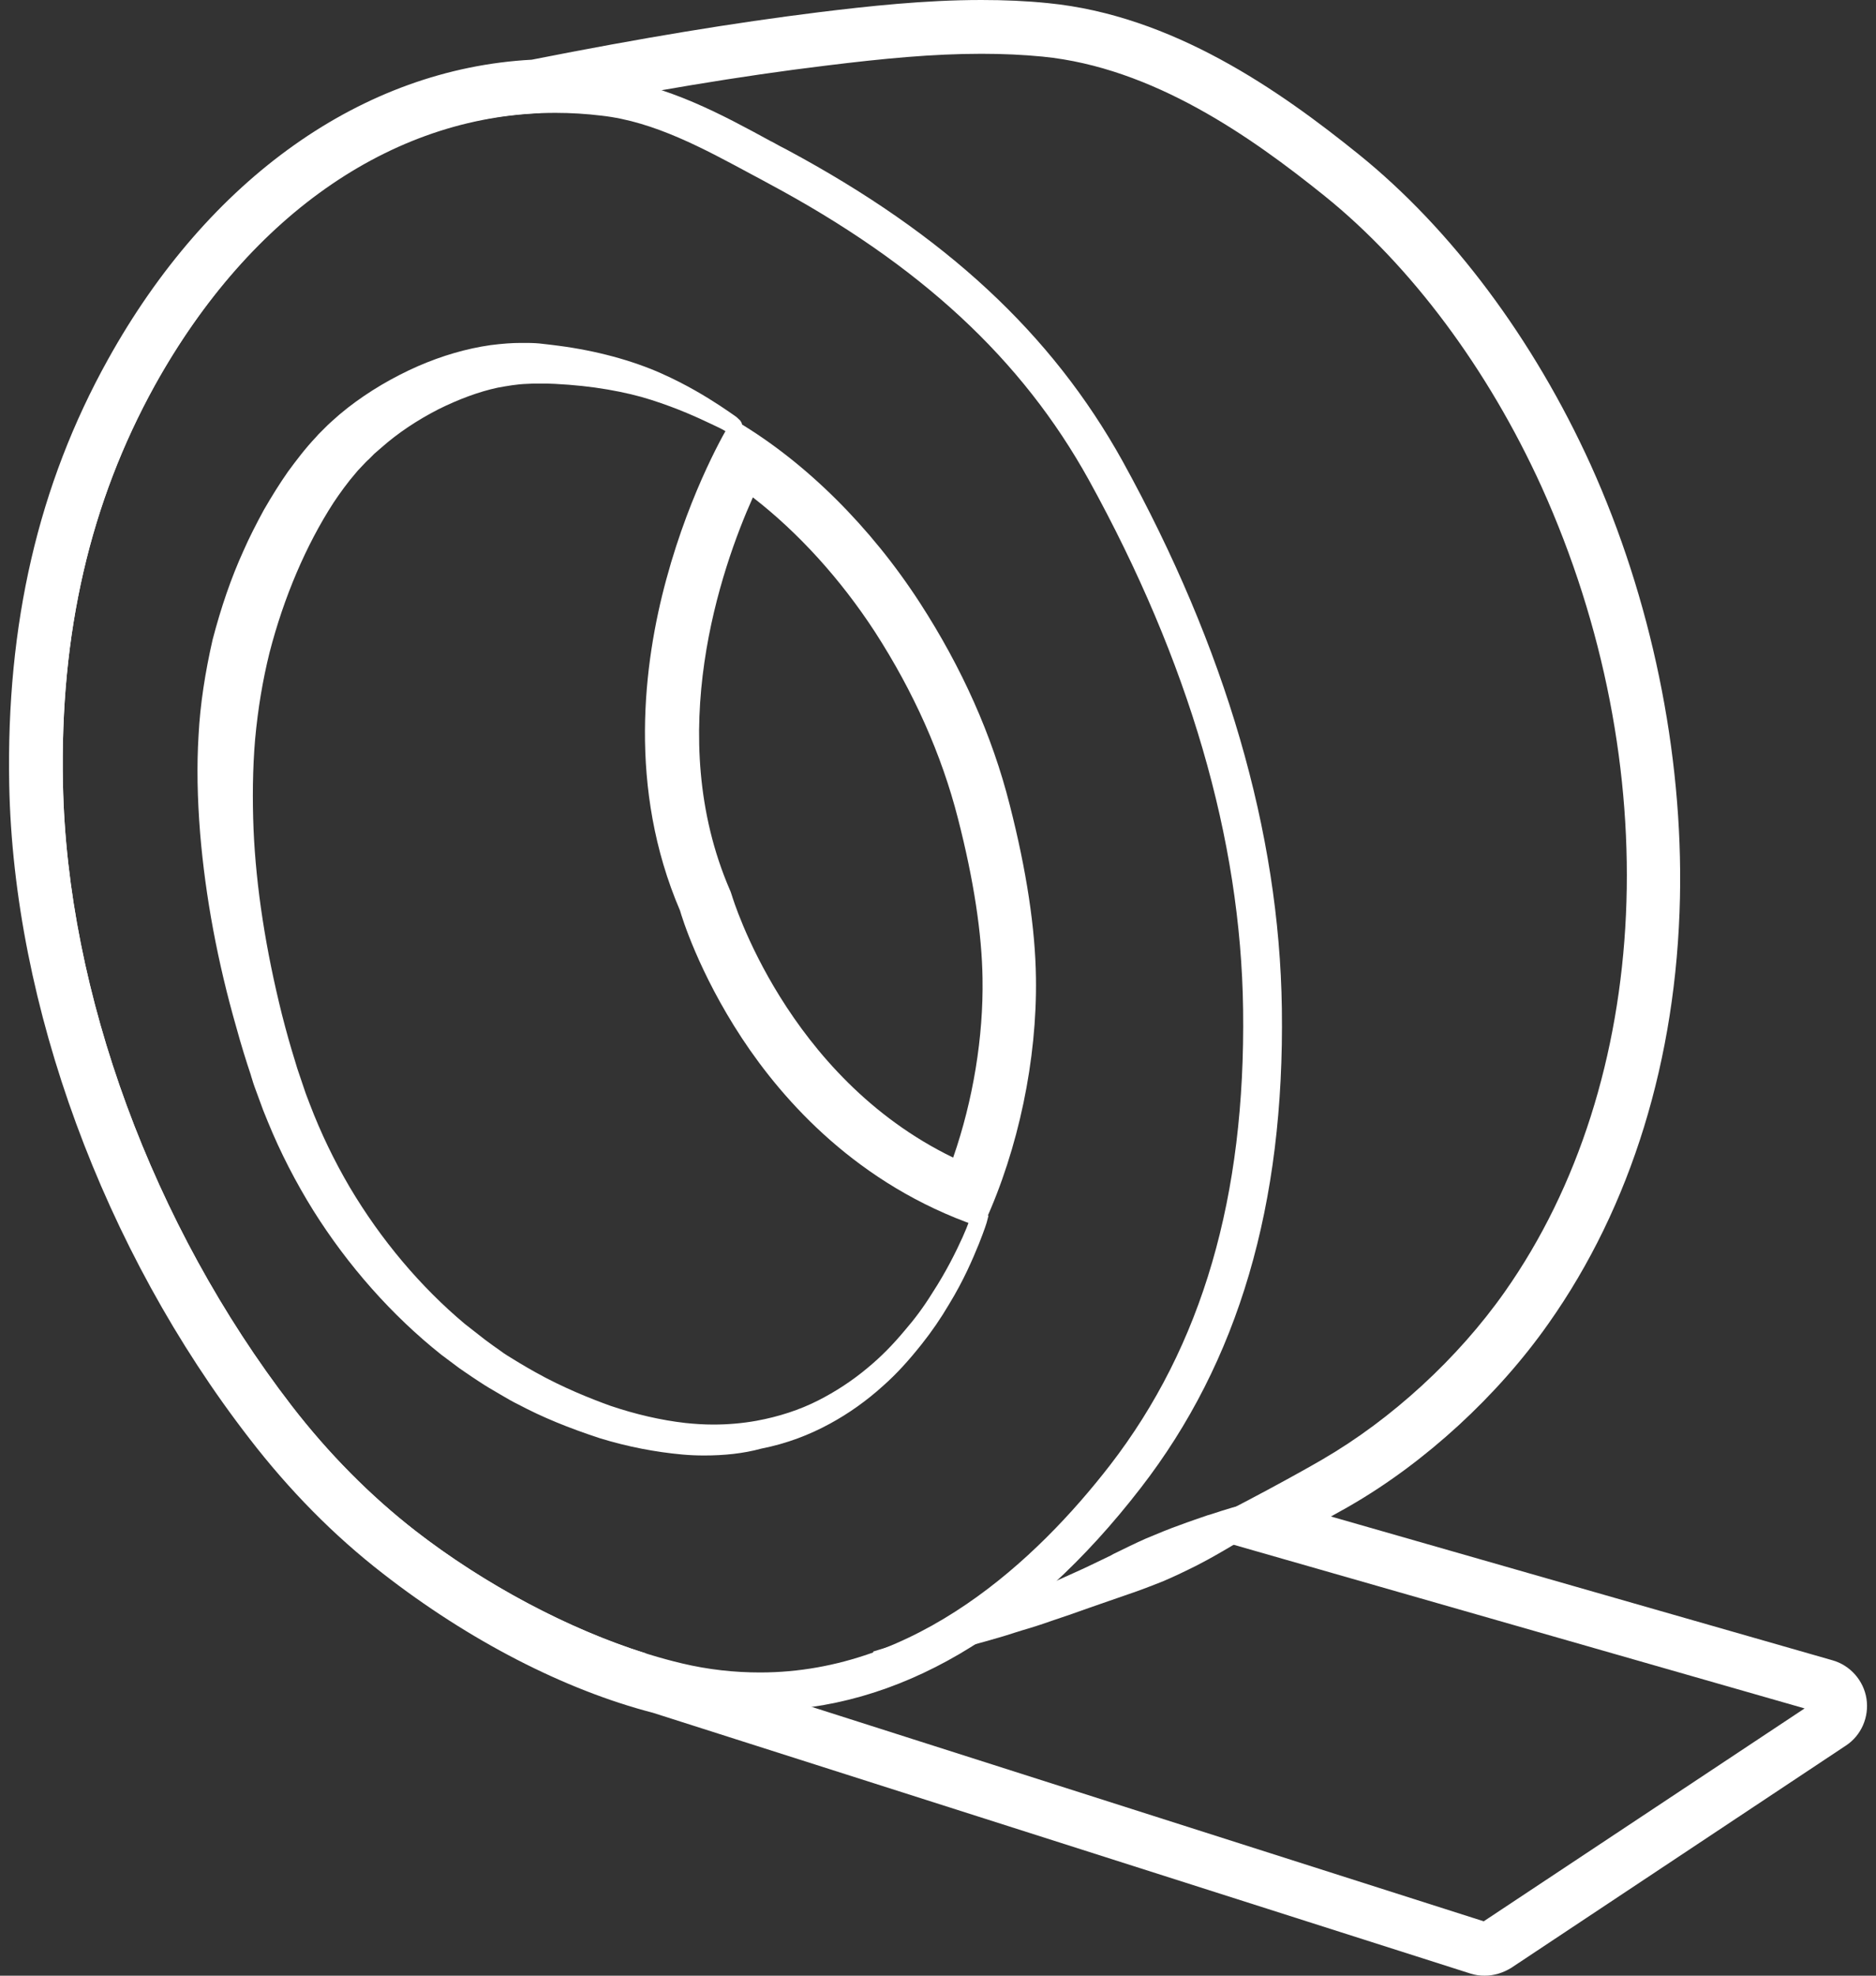 <?xml version="1.0" encoding="UTF-8"?> <svg xmlns="http://www.w3.org/2000/svg" width="38" height="40" viewBox="0 0 38 40" fill="none"><rect x="0" y="0" width="38" height="40" fill="#333333" stroke="none"/><path d="M30.073 40C29.972 40 29.877 39.987 29.782 39.956L13.225 34.677C11.44 34.215 9.497 33.215 7.75 31.854C6.763 31.089 5.858 30.171 5.054 29.127C2.092 25.304 0.275 20.354 0.187 15.892C0.124 12.639 0.775 9.816 2.187 7.278C4.225 3.608 7.351 1.392 10.769 1.209C13.01 0.766 14.864 0.462 16.592 0.247C17.573 0.127 18.725 0 19.877 0C20.351 0 20.788 0.019 21.225 0.063C23.75 0.31 25.915 1.829 27.516 3.12C29.402 4.639 31.067 6.873 32.218 9.405C33.446 12.12 34.092 15.234 34.029 18.177C33.959 21.443 33.041 24.424 31.37 26.791C30.339 28.259 28.87 29.608 27.345 30.487C27.326 30.5 27.187 30.576 26.959 30.703L37.117 33.614C37.478 33.715 37.75 34.025 37.807 34.392C37.864 34.766 37.7 35.139 37.389 35.342L30.611 39.842C30.446 39.943 30.263 40 30.073 40ZM30.054 38.899L36.554 34.589L24.048 31.006L24.339 30.861C25.706 30.171 26.687 29.608 26.794 29.544C28.187 28.734 29.529 27.506 30.478 26.158C33.484 21.892 33.775 15.494 31.225 9.854C30.142 7.475 28.585 5.38 26.832 3.968C25.345 2.772 23.358 1.367 21.117 1.146C20.725 1.108 20.32 1.089 19.883 1.089C18.889 1.089 17.902 1.184 16.725 1.329C15.003 1.538 13.155 1.848 10.908 2.291H10.902H10.889C6.699 2.481 4.231 5.823 3.136 7.797C1.826 10.171 1.212 12.81 1.275 15.867C1.358 20.101 3.092 24.81 5.908 28.462C6.655 29.43 7.503 30.285 8.415 30.994C9.82 32.082 11.522 32.987 13.085 33.475V33.487L30.054 38.899Z" fill="white"></path><path d="M37.681 34.411C37.63 34.089 37.396 33.823 37.086 33.734L26.63 30.741C27.023 30.525 27.257 30.386 27.282 30.373C28.795 29.5 30.244 28.165 31.269 26.709C32.921 24.361 33.833 21.411 33.902 18.171C33.965 15.247 33.326 12.152 32.105 9.456C30.965 6.937 29.307 4.722 27.44 3.215C25.852 1.937 23.706 0.43 21.212 0.184C19.63 0.025 18.073 0.19 16.605 0.367C14.877 0.582 13.023 0.886 10.782 1.329C7.402 1.506 4.314 3.69 2.295 7.329C0.896 9.861 0.244 12.652 0.314 15.886C0.402 20.323 2.212 25.241 5.149 29.051C5.947 30.089 6.852 30.994 7.826 31.753C9.56 33.101 11.491 34.095 13.263 34.551L29.826 39.829C29.909 39.854 29.997 39.867 30.079 39.867C30.244 39.867 30.402 39.816 30.541 39.728L37.32 35.228C37.592 35.057 37.731 34.734 37.681 34.411ZM30.073 39.038L13.023 33.601C13.029 33.601 13.041 33.601 13.048 33.601C11.377 33.082 9.662 32.133 8.333 31.095C7.39 30.361 6.535 29.487 5.807 28.538C3.105 25.032 1.238 20.31 1.149 15.867C1.092 12.968 1.611 10.285 3.029 7.741C4.719 4.696 7.428 2.323 10.89 2.171C12.82 1.791 14.763 1.449 16.712 1.209C18.168 1.032 19.668 0.88 21.13 1.025C23.301 1.241 25.269 2.551 26.915 3.873C28.807 5.399 30.352 7.608 31.345 9.804C33.643 14.867 33.902 21.532 30.592 26.228C29.649 27.57 28.288 28.823 26.871 29.646C26.871 29.646 25.845 30.241 24.409 30.968L36.864 34.538L30.073 39.038Z" fill="white"></path><path d="M19.794 24.823C17.377 23.987 15.87 22.297 15.028 21.019C14.149 19.683 13.807 18.551 13.775 18.437C12.712 15.962 13.035 13.424 13.497 11.728C13.997 9.88 14.744 8.639 14.775 8.589L14.839 8.481L14.946 8.544C16.326 9.367 17.636 10.665 18.636 12.209C19.484 13.519 20.098 14.892 20.453 16.297C20.794 17.627 20.971 18.804 20.984 19.797C21.009 21.449 20.63 23.259 19.946 24.753L19.896 24.861L19.794 24.823ZM15.25 10.07C14.604 11.513 13.434 14.886 14.782 18.013C14.801 18.051 14.813 18.095 14.826 18.133C14.839 18.171 15.921 21.797 19.307 23.437C19.712 22.272 19.921 20.994 19.902 19.81C19.889 18.905 19.725 17.817 19.402 16.563C19.073 15.278 18.509 14.013 17.725 12.797C17.029 11.728 16.174 10.785 15.25 10.07Z" fill="white"></path><path d="M20.338 16.329C19.971 14.886 19.345 13.525 18.535 12.278C17.642 10.899 16.377 9.538 14.889 8.652C14.87 8.684 11.864 13.665 13.896 18.392C13.896 18.392 15.218 23.108 19.838 24.703C20.56 23.127 20.889 21.335 20.864 19.797C20.851 18.658 20.617 17.43 20.338 16.329ZM19.377 23.614C15.832 21.975 14.712 18.203 14.706 18.165C14.693 18.127 14.68 18.095 14.668 18.057C13.275 14.823 14.509 11.38 15.206 9.867C16.187 10.601 17.098 11.589 17.838 12.728C18.63 13.949 19.199 15.228 19.535 16.532C19.858 17.791 20.022 18.892 20.035 19.804C20.041 21.063 19.807 22.411 19.377 23.614Z" fill="white"></path><path d="M15.402 34.633C14.82 34.633 14.231 34.563 13.643 34.424C11.794 33.994 9.662 32.937 7.946 31.601C6.984 30.854 6.092 29.956 5.307 28.93C2.389 25.158 0.598 20.279 0.51 15.886C0.446 12.69 1.086 9.924 2.472 7.437C3.434 5.703 4.674 4.259 6.06 3.253C7.643 2.108 9.396 1.519 11.257 1.519C11.598 1.519 11.94 1.538 12.288 1.576C13.51 1.715 14.63 2.323 15.617 2.861L15.643 2.873C15.744 2.93 15.839 2.981 15.94 3.032C19.149 4.753 21.307 6.759 22.738 9.335C24.826 13.12 25.915 16.848 25.965 20.418C26.022 24.392 25.086 27.57 23.105 30.127C20.826 33.076 18.168 34.633 15.402 34.633ZM11.25 2.285C8.041 2.285 5.086 4.297 3.136 7.804C1.826 10.171 1.212 12.81 1.275 15.867C1.358 20.101 3.092 24.81 5.908 28.462C6.655 29.43 7.503 30.285 8.415 30.994C10.054 32.266 12.073 33.266 13.813 33.677C14.345 33.804 14.877 33.861 15.396 33.861C18.573 33.861 21.003 31.576 22.484 29.665C24.351 27.247 25.231 24.228 25.18 20.437C25.136 16.994 24.079 13.386 22.054 9.715C20.7 7.272 18.643 5.361 15.567 3.715C15.459 3.658 15.351 3.595 15.238 3.538C14.263 3.013 13.257 2.462 12.187 2.342C11.877 2.304 11.56 2.285 11.25 2.285Z" fill="white"></path><path d="M11.25 2.158C11.56 2.158 11.883 2.177 12.206 2.215C13.427 2.354 14.56 3.032 15.63 3.601C18.345 5.057 20.649 6.905 22.168 9.652C24.003 12.975 25.263 16.633 25.313 20.43C25.358 23.785 24.674 27.038 22.592 29.741C20.763 32.108 18.32 33.987 15.402 33.987C14.877 33.987 14.339 33.924 13.788 33.797C11.889 33.354 9.864 32.279 8.339 31.089C7.396 30.354 6.541 29.481 5.813 28.532C3.111 25.025 1.244 20.304 1.155 15.861C1.098 12.962 1.617 10.278 3.035 7.734C4.782 4.589 7.611 2.158 11.25 2.158ZM11.25 1.646C9.415 1.646 7.693 2.222 6.13 3.354C4.756 4.348 3.529 5.778 2.579 7.494C1.206 9.962 0.573 12.709 0.636 15.88C0.725 20.247 2.503 25.101 5.402 28.854C6.187 29.867 7.067 30.759 8.022 31.5C9.725 32.823 11.839 33.873 13.674 34.304C14.25 34.437 14.832 34.506 15.408 34.506C18.13 34.506 20.756 32.968 23.003 30.057C24.965 27.519 25.889 24.367 25.832 20.424C25.782 16.873 24.706 13.171 22.623 9.405C21.212 6.848 19.067 4.861 15.877 3.146C15.769 3.089 15.662 3.032 15.554 2.968C14.573 2.437 13.465 1.835 12.269 1.696C11.927 1.665 11.585 1.646 11.25 1.646Z" fill="white"></path><path d="M17.687 33.437L18.149 33.297C18.263 33.266 18.396 33.221 18.548 33.165C18.598 33.146 18.643 33.133 18.693 33.114C18.807 33.076 18.934 33.032 19.06 32.981C19.13 32.956 19.2 32.93 19.269 32.905C19.396 32.854 19.529 32.804 19.668 32.747C19.757 32.709 19.852 32.671 19.94 32.633C20.067 32.582 20.2 32.525 20.333 32.468L20.459 32.411C20.89 32.228 21.333 32.038 21.776 31.835C22.035 31.721 22.282 31.595 22.497 31.494L22.554 31.462C22.776 31.354 22.991 31.247 23.206 31.152C23.478 31.038 23.693 30.949 23.89 30.88C24.092 30.804 24.282 30.741 24.465 30.677L24.51 30.665C24.668 30.614 24.82 30.563 24.953 30.525L25.048 30.5C25.219 30.449 25.358 30.411 25.472 30.386C25.706 30.329 25.845 30.304 25.852 30.304L25.947 30.285L26.054 30.519L25.985 30.582C25.978 30.589 25.871 30.677 25.674 30.823C25.579 30.892 25.459 30.975 25.314 31.07C25.187 31.152 25.023 31.259 24.833 31.367C24.617 31.494 24.434 31.595 24.25 31.69C24.023 31.804 23.801 31.911 23.579 32.006C23.326 32.108 23.079 32.203 22.833 32.285L22.067 32.551C21.788 32.652 21.51 32.747 21.301 32.816C21.105 32.886 20.909 32.949 20.712 33.006L20.548 33.057C20.339 33.127 20.13 33.184 19.934 33.24L19.839 33.266C19.693 33.31 19.548 33.348 19.409 33.38C19.339 33.399 19.263 33.418 19.2 33.437C19.06 33.475 18.927 33.506 18.807 33.532C18.757 33.544 18.706 33.557 18.655 33.563L18.421 33.614L18.225 33.646L17.738 33.728L17.687 33.437Z" fill="white"></path><path d="M25.896 30.5C25.896 30.5 25.788 30.595 25.592 30.734C25.497 30.804 25.377 30.886 25.238 30.981C25.098 31.07 24.94 31.171 24.763 31.272C24.586 31.373 24.396 31.481 24.187 31.589C23.978 31.696 23.756 31.804 23.522 31.899C23.288 31.994 23.041 32.089 22.788 32.171C22.535 32.26 22.282 32.348 22.022 32.437C21.769 32.532 21.51 32.62 21.256 32.703C21.003 32.791 20.75 32.867 20.51 32.943C20.269 33.019 20.029 33.089 19.807 33.152C19.586 33.215 19.37 33.266 19.168 33.316C18.972 33.367 18.788 33.405 18.624 33.443C18.541 33.462 18.465 33.475 18.396 33.494C18.326 33.506 18.263 33.519 18.2 33.525C17.965 33.563 17.832 33.589 17.832 33.589L17.82 33.525C17.82 33.525 17.946 33.487 18.174 33.418C18.288 33.386 18.421 33.342 18.579 33.285C18.731 33.228 18.908 33.177 19.098 33.101C19.288 33.025 19.491 32.956 19.706 32.867C19.921 32.779 20.149 32.69 20.377 32.589C20.839 32.392 21.332 32.184 21.826 31.962C22.073 31.854 22.314 31.734 22.554 31.62C22.794 31.506 23.022 31.386 23.256 31.285C23.491 31.183 23.712 31.095 23.934 31.019C24.149 30.937 24.358 30.867 24.554 30.804C24.744 30.741 24.927 30.69 25.086 30.639C25.244 30.595 25.383 30.557 25.503 30.525C25.738 30.468 25.877 30.443 25.877 30.443L25.896 30.5Z" fill="white"></path><path d="M14.263 29.468C14.117 29.468 13.972 29.462 13.826 29.449C13.275 29.399 12.712 29.291 12.155 29.12C11.516 28.911 10.978 28.69 10.503 28.437C10.383 28.38 10.256 28.304 10.136 28.234L10.104 28.215C9.972 28.139 9.832 28.057 9.699 27.968C9.655 27.937 9.611 27.911 9.566 27.88C9.484 27.823 9.396 27.766 9.307 27.703L8.934 27.424C7.94 26.633 7.048 25.627 6.345 24.506C5.991 23.937 5.68 23.335 5.427 22.715L5.332 22.481L5.155 22C5.136 21.943 5.117 21.892 5.104 21.842C5.098 21.817 5.085 21.791 5.079 21.759C4.984 21.475 4.883 21.152 4.788 20.804C4.408 19.481 4.161 18.158 4.054 16.873C3.997 16.158 3.984 15.506 4.022 14.886C4.054 14.266 4.155 13.614 4.307 12.949C4.478 12.297 4.68 11.703 4.934 11.146C5.048 10.886 5.187 10.614 5.345 10.323C5.51 10.038 5.668 9.785 5.832 9.551C5.991 9.335 6.18 9.082 6.402 8.848L6.453 8.791L6.579 8.665C6.617 8.627 6.661 8.582 6.712 8.538L6.877 8.392L7.048 8.253C7.472 7.924 7.953 7.639 8.472 7.411C8.953 7.203 9.446 7.057 9.94 6.987C10.187 6.956 10.377 6.943 10.547 6.943C10.585 6.943 10.623 6.943 10.661 6.943C10.788 6.943 10.902 6.949 10.997 6.962C11.111 6.975 11.218 6.987 11.313 7C12.085 7.101 12.801 7.297 13.389 7.557C13.927 7.797 14.313 8.038 14.585 8.215C14.718 8.304 14.82 8.373 14.883 8.418C14.921 8.443 14.946 8.468 14.965 8.487L14.972 8.494C14.978 8.5 14.997 8.513 15.009 8.538C15.009 8.544 15.016 8.544 15.022 8.563C15.035 8.595 15.041 8.633 15.041 8.665C15.035 8.703 15.022 8.734 15.003 8.753L14.934 8.829L14.87 8.791H14.794L14.756 8.766C14.744 8.753 14.718 8.741 14.693 8.728C14.63 8.69 14.528 8.639 14.389 8.576C14.161 8.468 13.744 8.272 13.187 8.095C12.934 8.013 12.636 7.943 12.307 7.886C11.978 7.829 11.617 7.791 11.244 7.772C11.155 7.766 11.06 7.766 10.959 7.766C10.934 7.766 10.908 7.766 10.883 7.766C10.82 7.766 10.756 7.766 10.668 7.772C10.472 7.778 10.263 7.816 10.085 7.848C9.699 7.93 9.294 8.082 8.883 8.285C8.453 8.506 8.06 8.766 7.725 9.063L7.585 9.184L7.465 9.304C7.427 9.335 7.389 9.38 7.351 9.418L7.25 9.525L7.212 9.57C7.041 9.766 6.883 9.987 6.756 10.177C6.199 11.038 5.75 12.089 5.459 13.215C5.32 13.778 5.225 14.348 5.168 14.962C5.117 15.563 5.111 16.183 5.136 16.797C5.187 17.968 5.383 19.228 5.712 20.544C5.801 20.892 5.883 21.183 5.972 21.468C5.978 21.494 5.991 21.525 5.997 21.551C6.01 21.601 6.029 21.652 6.041 21.69L6.193 22.139L6.275 22.354C6.497 22.937 6.769 23.5 7.085 24.038C7.712 25.095 8.516 26.051 9.415 26.804L9.763 27.076C9.832 27.133 9.908 27.183 9.984 27.241C10.028 27.272 10.073 27.304 10.117 27.335C10.225 27.418 10.345 27.487 10.459 27.557L10.522 27.595C10.63 27.658 10.731 27.721 10.839 27.779C11.402 28.095 11.978 28.323 12.364 28.462C12.87 28.633 13.383 28.753 13.883 28.81C14.066 28.829 14.256 28.842 14.446 28.842C14.744 28.842 15.035 28.817 15.32 28.766C15.775 28.683 16.199 28.544 16.573 28.354C16.921 28.177 17.263 27.956 17.579 27.69C17.839 27.475 18.079 27.234 18.332 26.93C18.529 26.703 18.712 26.456 18.877 26.19C19.174 25.734 19.364 25.342 19.497 25.051C19.617 24.785 19.661 24.633 19.661 24.633L19.699 24.513L20.022 24.614L19.991 24.734C19.991 24.741 19.94 24.905 19.826 25.19C19.699 25.5 19.522 25.918 19.225 26.405C19.054 26.696 18.87 26.962 18.674 27.209C18.408 27.544 18.161 27.817 17.889 28.057C17.554 28.361 17.187 28.62 16.813 28.823C16.396 29.051 15.934 29.228 15.421 29.329C15.054 29.43 14.661 29.468 14.263 29.468Z" fill="white"></path><path d="M19.877 24.715C19.877 24.715 19.832 24.873 19.719 25.165C19.605 25.449 19.421 25.867 19.124 26.361C18.978 26.608 18.801 26.88 18.586 27.152C18.37 27.424 18.117 27.715 17.814 27.981C17.51 28.253 17.162 28.513 16.756 28.734C16.358 28.956 15.896 29.127 15.402 29.228C14.908 29.329 14.377 29.367 13.832 29.329C13.288 29.285 12.738 29.171 12.187 29.006C11.643 28.829 11.092 28.614 10.56 28.335C10.427 28.272 10.294 28.196 10.162 28.114C10.029 28.038 9.889 27.956 9.763 27.873C9.636 27.785 9.503 27.709 9.377 27.614C9.25 27.519 9.124 27.424 9.003 27.335C8.022 26.551 7.149 25.57 6.446 24.449C6.098 23.886 5.795 23.291 5.541 22.677L5.446 22.443L5.358 22.209L5.269 21.975C5.238 21.886 5.219 21.817 5.193 21.741C5.092 21.437 4.991 21.108 4.902 20.791C4.535 19.519 4.282 18.203 4.174 16.886C4.124 16.228 4.105 15.57 4.143 14.918C4.181 14.266 4.282 13.614 4.427 13C4.592 12.367 4.795 11.785 5.048 11.222C5.174 10.943 5.313 10.671 5.459 10.405C5.611 10.146 5.769 9.886 5.94 9.646C6.117 9.405 6.295 9.171 6.497 8.956L6.535 8.918L6.554 8.899L6.56 8.892L6.579 8.873L6.649 8.804C6.7 8.759 6.744 8.709 6.801 8.658C6.858 8.608 6.915 8.557 6.965 8.506C7.022 8.462 7.073 8.418 7.13 8.373C7.573 8.025 8.048 7.76 8.522 7.551C8.997 7.342 9.484 7.209 9.953 7.139C10.193 7.114 10.421 7.089 10.649 7.101C10.763 7.101 10.877 7.108 10.978 7.12C11.086 7.133 11.193 7.146 11.288 7.158C12.098 7.266 12.794 7.468 13.332 7.703C13.864 7.943 14.25 8.184 14.51 8.354C14.636 8.437 14.738 8.506 14.801 8.557C14.832 8.582 14.858 8.601 14.877 8.614C14.883 8.62 14.889 8.627 14.902 8.639C14.902 8.646 14.902 8.639 14.908 8.646C14.915 8.652 14.915 8.665 14.915 8.671C14.915 8.69 14.908 8.69 14.908 8.69L14.832 8.646C14.832 8.646 14.826 8.646 14.826 8.665C14.826 8.671 14.826 8.684 14.832 8.69C14.832 8.696 14.832 8.69 14.832 8.696C14.832 8.703 14.832 8.696 14.826 8.69C14.813 8.684 14.788 8.665 14.75 8.646C14.681 8.608 14.579 8.557 14.44 8.494C14.162 8.367 13.757 8.177 13.225 8.006C12.959 7.924 12.662 7.848 12.326 7.797C11.997 7.741 11.636 7.703 11.25 7.684C11.155 7.677 11.054 7.677 10.959 7.677C10.851 7.677 10.763 7.677 10.662 7.684C10.465 7.69 10.269 7.722 10.067 7.76C9.662 7.848 9.244 8.006 8.832 8.209C8.421 8.418 8.016 8.684 7.643 9.006L7.503 9.127L7.377 9.247C7.332 9.285 7.288 9.335 7.244 9.386L7.174 9.462L7.155 9.481L7.149 9.487L7.117 9.525C6.953 9.715 6.801 9.924 6.655 10.146C6.079 11.032 5.63 12.108 5.339 13.228C5.193 13.804 5.098 14.386 5.048 14.994C4.997 15.601 4.984 16.215 5.016 16.842C5.073 18.095 5.282 19.367 5.598 20.614C5.681 20.924 5.763 21.228 5.858 21.544C5.883 21.62 5.902 21.703 5.927 21.772L6.003 22L6.079 22.228L6.162 22.449C6.389 23.038 6.662 23.608 6.978 24.152C7.617 25.228 8.421 26.183 9.332 26.956C9.453 27.051 9.567 27.139 9.681 27.234C9.795 27.329 9.921 27.405 10.041 27.494C10.162 27.582 10.282 27.658 10.402 27.728C10.522 27.804 10.643 27.88 10.775 27.949C11.282 28.234 11.801 28.449 12.313 28.639C12.832 28.817 13.351 28.937 13.858 29C14.37 29.057 14.864 29.038 15.332 28.956C15.801 28.873 16.238 28.728 16.624 28.532C17.01 28.335 17.352 28.101 17.655 27.848C17.959 27.601 18.206 27.329 18.427 27.07C18.649 26.81 18.832 26.557 18.984 26.317C19.294 25.842 19.484 25.437 19.611 25.158C19.731 24.88 19.782 24.728 19.782 24.728L19.877 24.715Z" fill="white"></path></svg> 